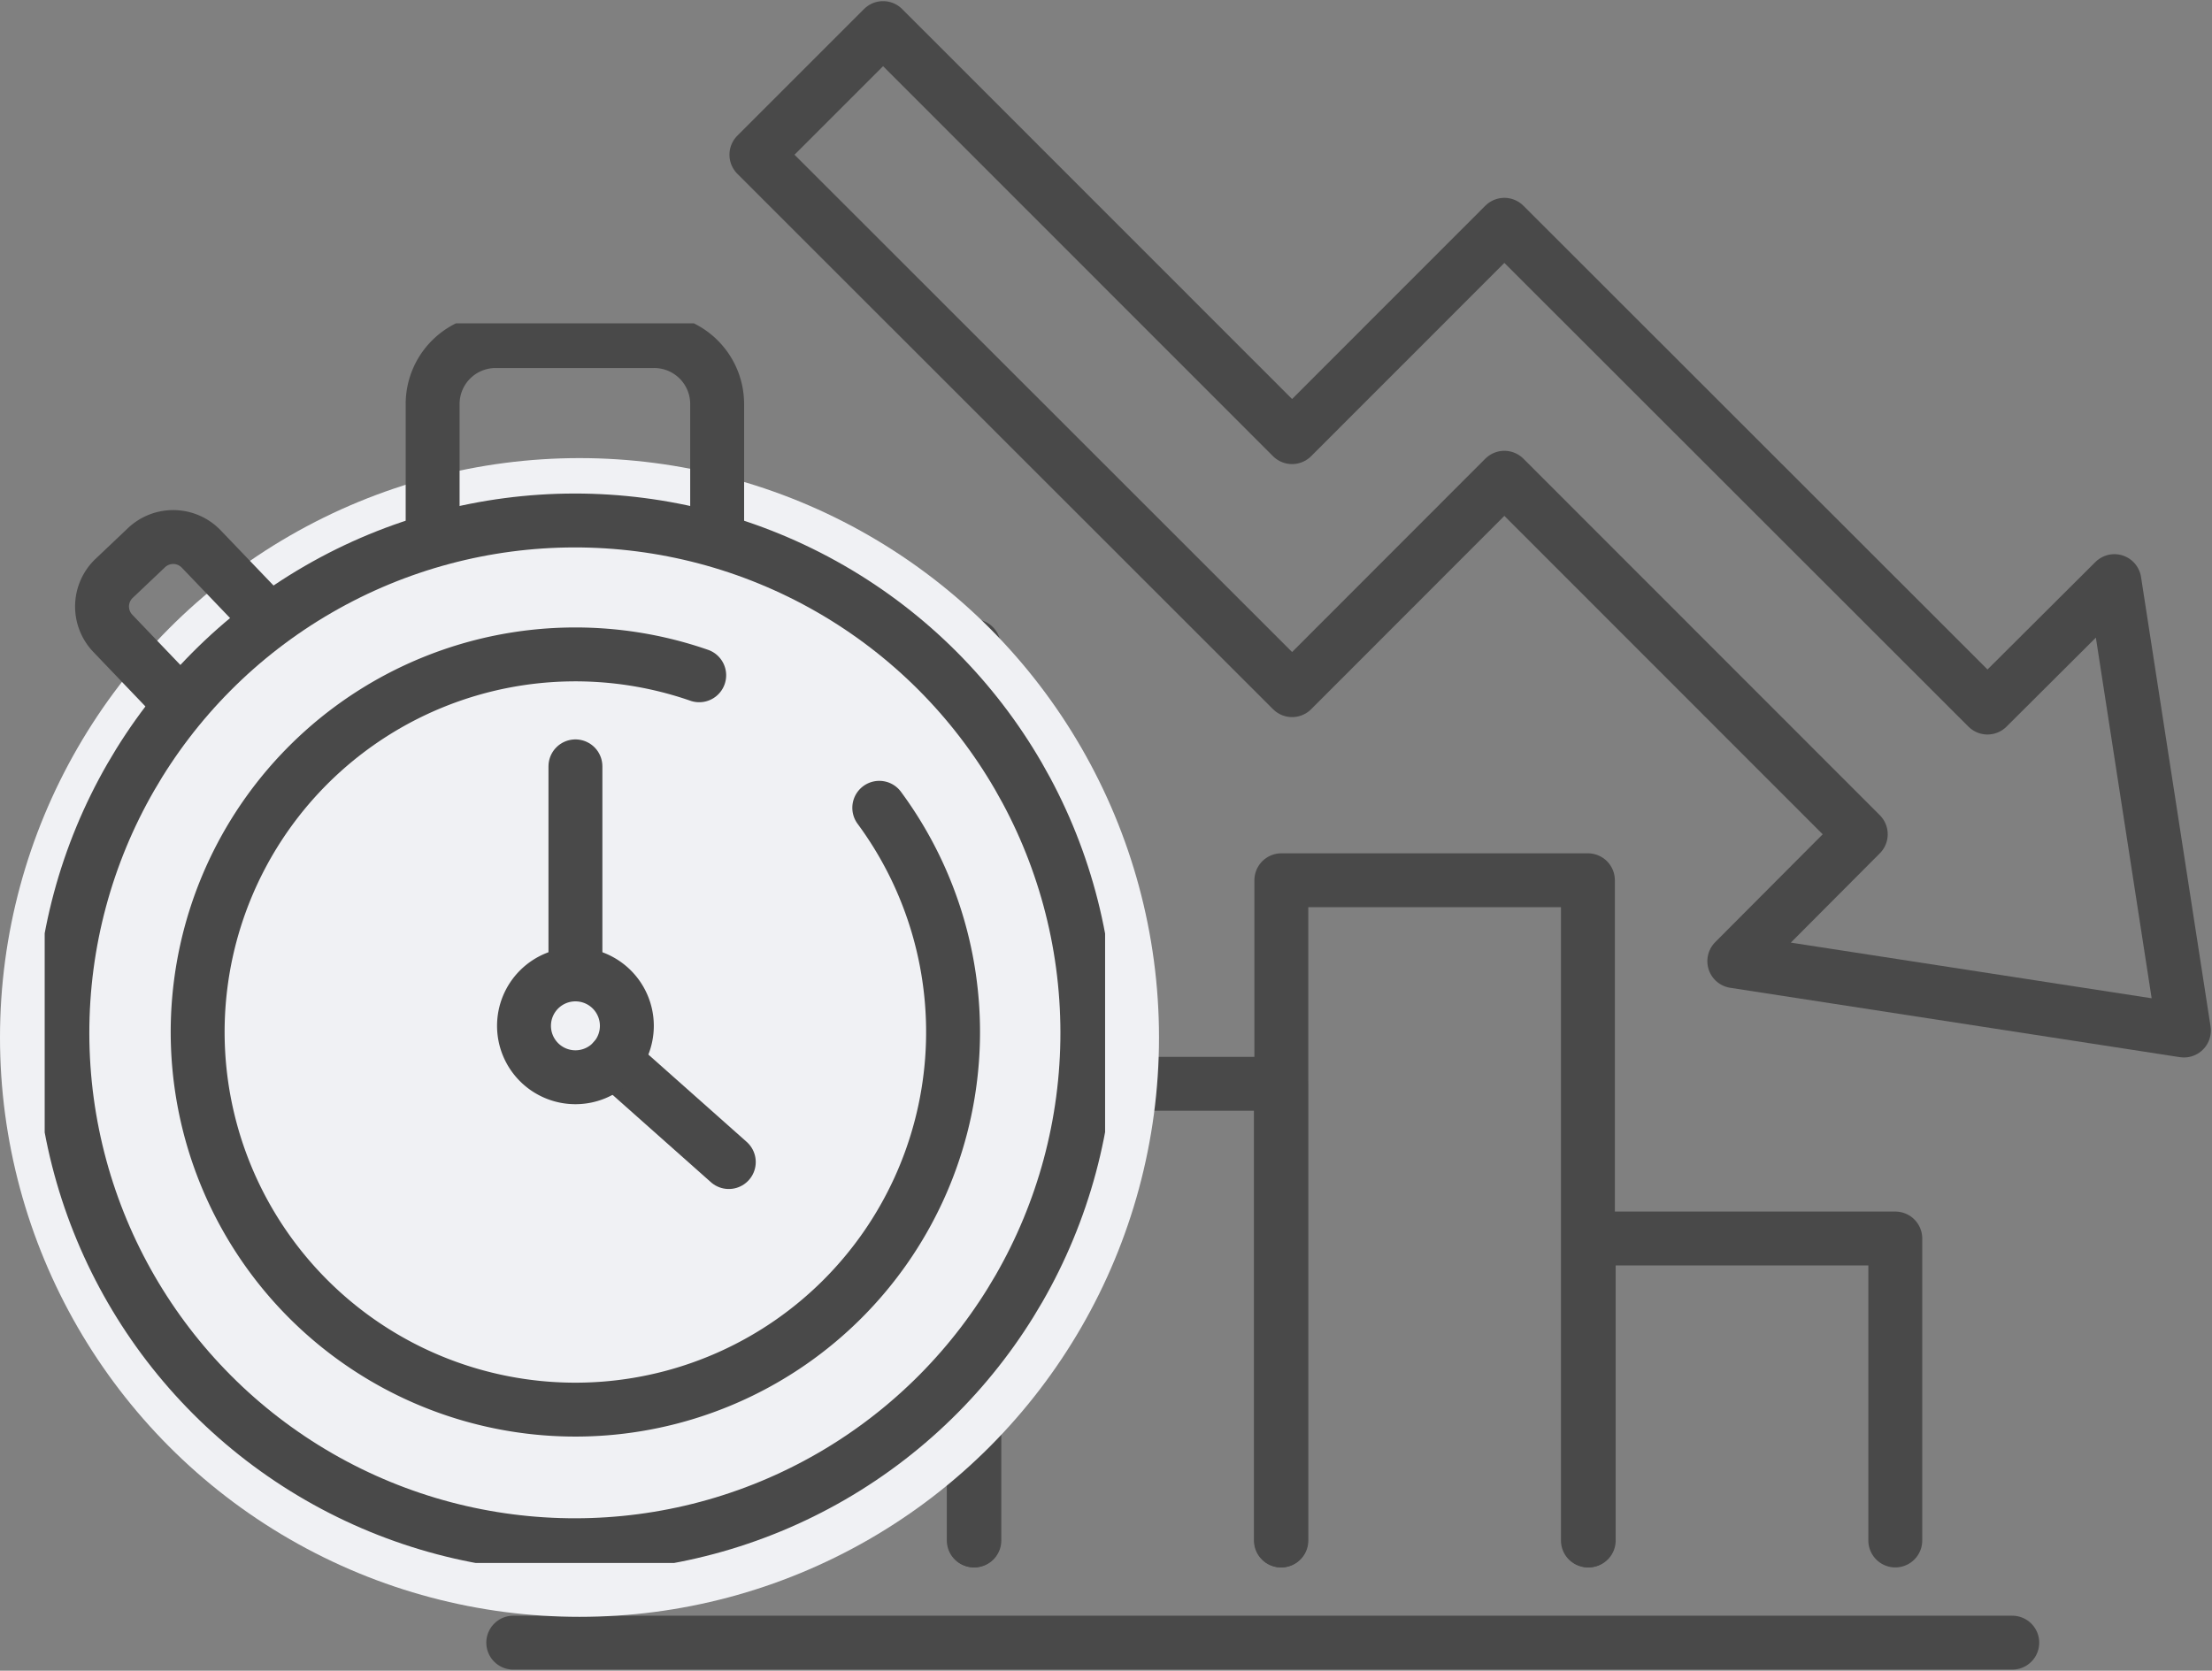 <svg id="グループ_203" data-name="グループ 203" xmlns="http://www.w3.org/2000/svg" xmlns:xlink="http://www.w3.org/1999/xlink" width="82.067" height="62" viewBox="0 0 82.067 62">
  <rect x="0" y="0" width="82.067" height="62" fill="#808080" stroke="none"/>
  <defs>
    <clipPath id="clip-path">
      <rect id="長方形_19" data-name="長方形 19" width="64.067" height="62" fill="none" stroke="#707070" stroke-width="2"/>
    </clipPath>
    <clipPath id="clip-path-3">
      <rect id="長方形_18" data-name="長方形 18" width="39.342" height="46" fill="none" stroke="#494949" stroke-width="2"/>
    </clipPath>
  </defs>
  <g id="グループ_182" data-name="グループ 182" transform="translate(18)">
    <g id="グループ_179" data-name="グループ 179">
      <g id="グループ_178" data-name="グループ 178" clip-path="url(#clip-path)">
        <path id="パス_88" data-name="パス 88" d="M93.962,30.215l4.709-4.692L101.25,42.2,84.569,39.626l4.692-4.709L76.038,21.687l-7.875,7.882L48.288,9.7l4.7-4.7L68.162,20.18,76.038,12.3Z" transform="translate(-38.225 -3.958)" fill="none" stroke="#494949" stroke-linecap="round" stroke-linejoin="round" stroke-width="2"/>
      </g>
    </g>
    <path id="パス_89" data-name="パス 89" d="M98.461,209.93V192.983H87.087V209.93" transform="translate(-68.938 -152.764)" fill="none" stroke="#494949" stroke-linecap="round" stroke-linejoin="round" stroke-width="2"/>
    <path id="パス_90" data-name="パス 90" d="M153.112,181.238v-24.5H141.738v24.5" transform="translate(-112.199 -124.072)" fill="none" stroke="#494949" stroke-linecap="round" stroke-linejoin="round" stroke-width="2"/>
    <path id="パス_91" data-name="パス 91" d="M196.462,231.739V220.534h11.374v11.206" transform="translate(-155.519 -174.574)" fill="none" stroke="#494949" stroke-linecap="round" stroke-linejoin="round" stroke-width="2"/>
    <path id="パス_92" data-name="パス 92" d="M43.77,148.238V115.051l-11.377.057v33.129" transform="translate(-25.642 -91.074)" fill="none" stroke="#494949" stroke-linecap="round" stroke-linejoin="round" stroke-width="2"/>
    <g id="グループ_181" data-name="グループ 181">
      <g id="グループ_180" data-name="グループ 180" clip-path="url(#clip-path)">
        <line id="線_7" data-name="線 7" x1="55.615" transform="translate(1.042 60.958)" fill="none" stroke="#494949" stroke-linecap="round" stroke-linejoin="round" stroke-width="2"/>
      </g>
    </g>
  </g>
  <circle id="楕円形_5" data-name="楕円形 5" cx="21.5" cy="21.5" r="21.5" transform="translate(0 17)" fill="#f0f1f4"/>
  <g id="グループ_175" data-name="グループ 175" transform="translate(1.658 12)">
    <g id="グループ_174" data-name="グループ 174" clip-path="url(#clip-path-3)">
      <circle id="楕円形_4" data-name="楕円形 4" cx="19.014" cy="19.014" r="19.014" transform="translate(0.632 7.339) rotate(-0.073)" fill="none" stroke="#494949" stroke-linecap="round" stroke-miterlimit="10" stroke-width="2"/>
      <path id="パス_84" data-name="パス 84" d="M51.033,61.8a14.013,14.013,0,1,1-6.681-4.918" transform="translate(-20.069 -43.823)" fill="none" stroke="#494949" stroke-linecap="round" stroke-miterlimit="10" stroke-width="2"/>
      <path id="パス_85" data-name="パス 85" d="M65.738,10.067V5.337A2.337,2.337,0,0,1,68.075,3h5.881a2.337,2.337,0,0,1,2.338,2.337v4.73" transform="translate(-51.345 -2.343)" fill="none" stroke="#494949" stroke-linecap="round" stroke-miterlimit="10" stroke-width="2"/>
      <path id="パス_86" data-name="パス 86" d="M12.45,42.241,10.116,39.8a1.44,1.44,0,0,1,.05-2.036l1.2-1.138a1.44,1.44,0,0,1,2.036.05l2.335,2.438" transform="translate(-7.591 -28.3)" fill="none" stroke="#494949" stroke-linecap="round" stroke-miterlimit="10" stroke-width="2"/>
      <line id="線_5" data-name="線 5" x2="4.264" y2="3.788" transform="translate(21.117 27.335)" fill="none" stroke="#494949" stroke-linecap="round" stroke-miterlimit="10" stroke-width="2"/>
      <line id="線_6" data-name="線 6" y2="7.472" transform="translate(19.691 16.439)" fill="none" stroke="#494949" stroke-linecap="round" stroke-miterlimit="10" stroke-width="2"/>
      <path id="パス_87" data-name="パス 87" d="M85.036,112.258a1.908,1.908,0,1,1-1.908-1.908A1.908,1.908,0,0,1,85.036,112.258Z" transform="translate(-63.437 -86.19)" fill="none" stroke="#494949" stroke-linecap="round" stroke-miterlimit="10" stroke-width="2"/>
    </g>
  </g>
</svg>
